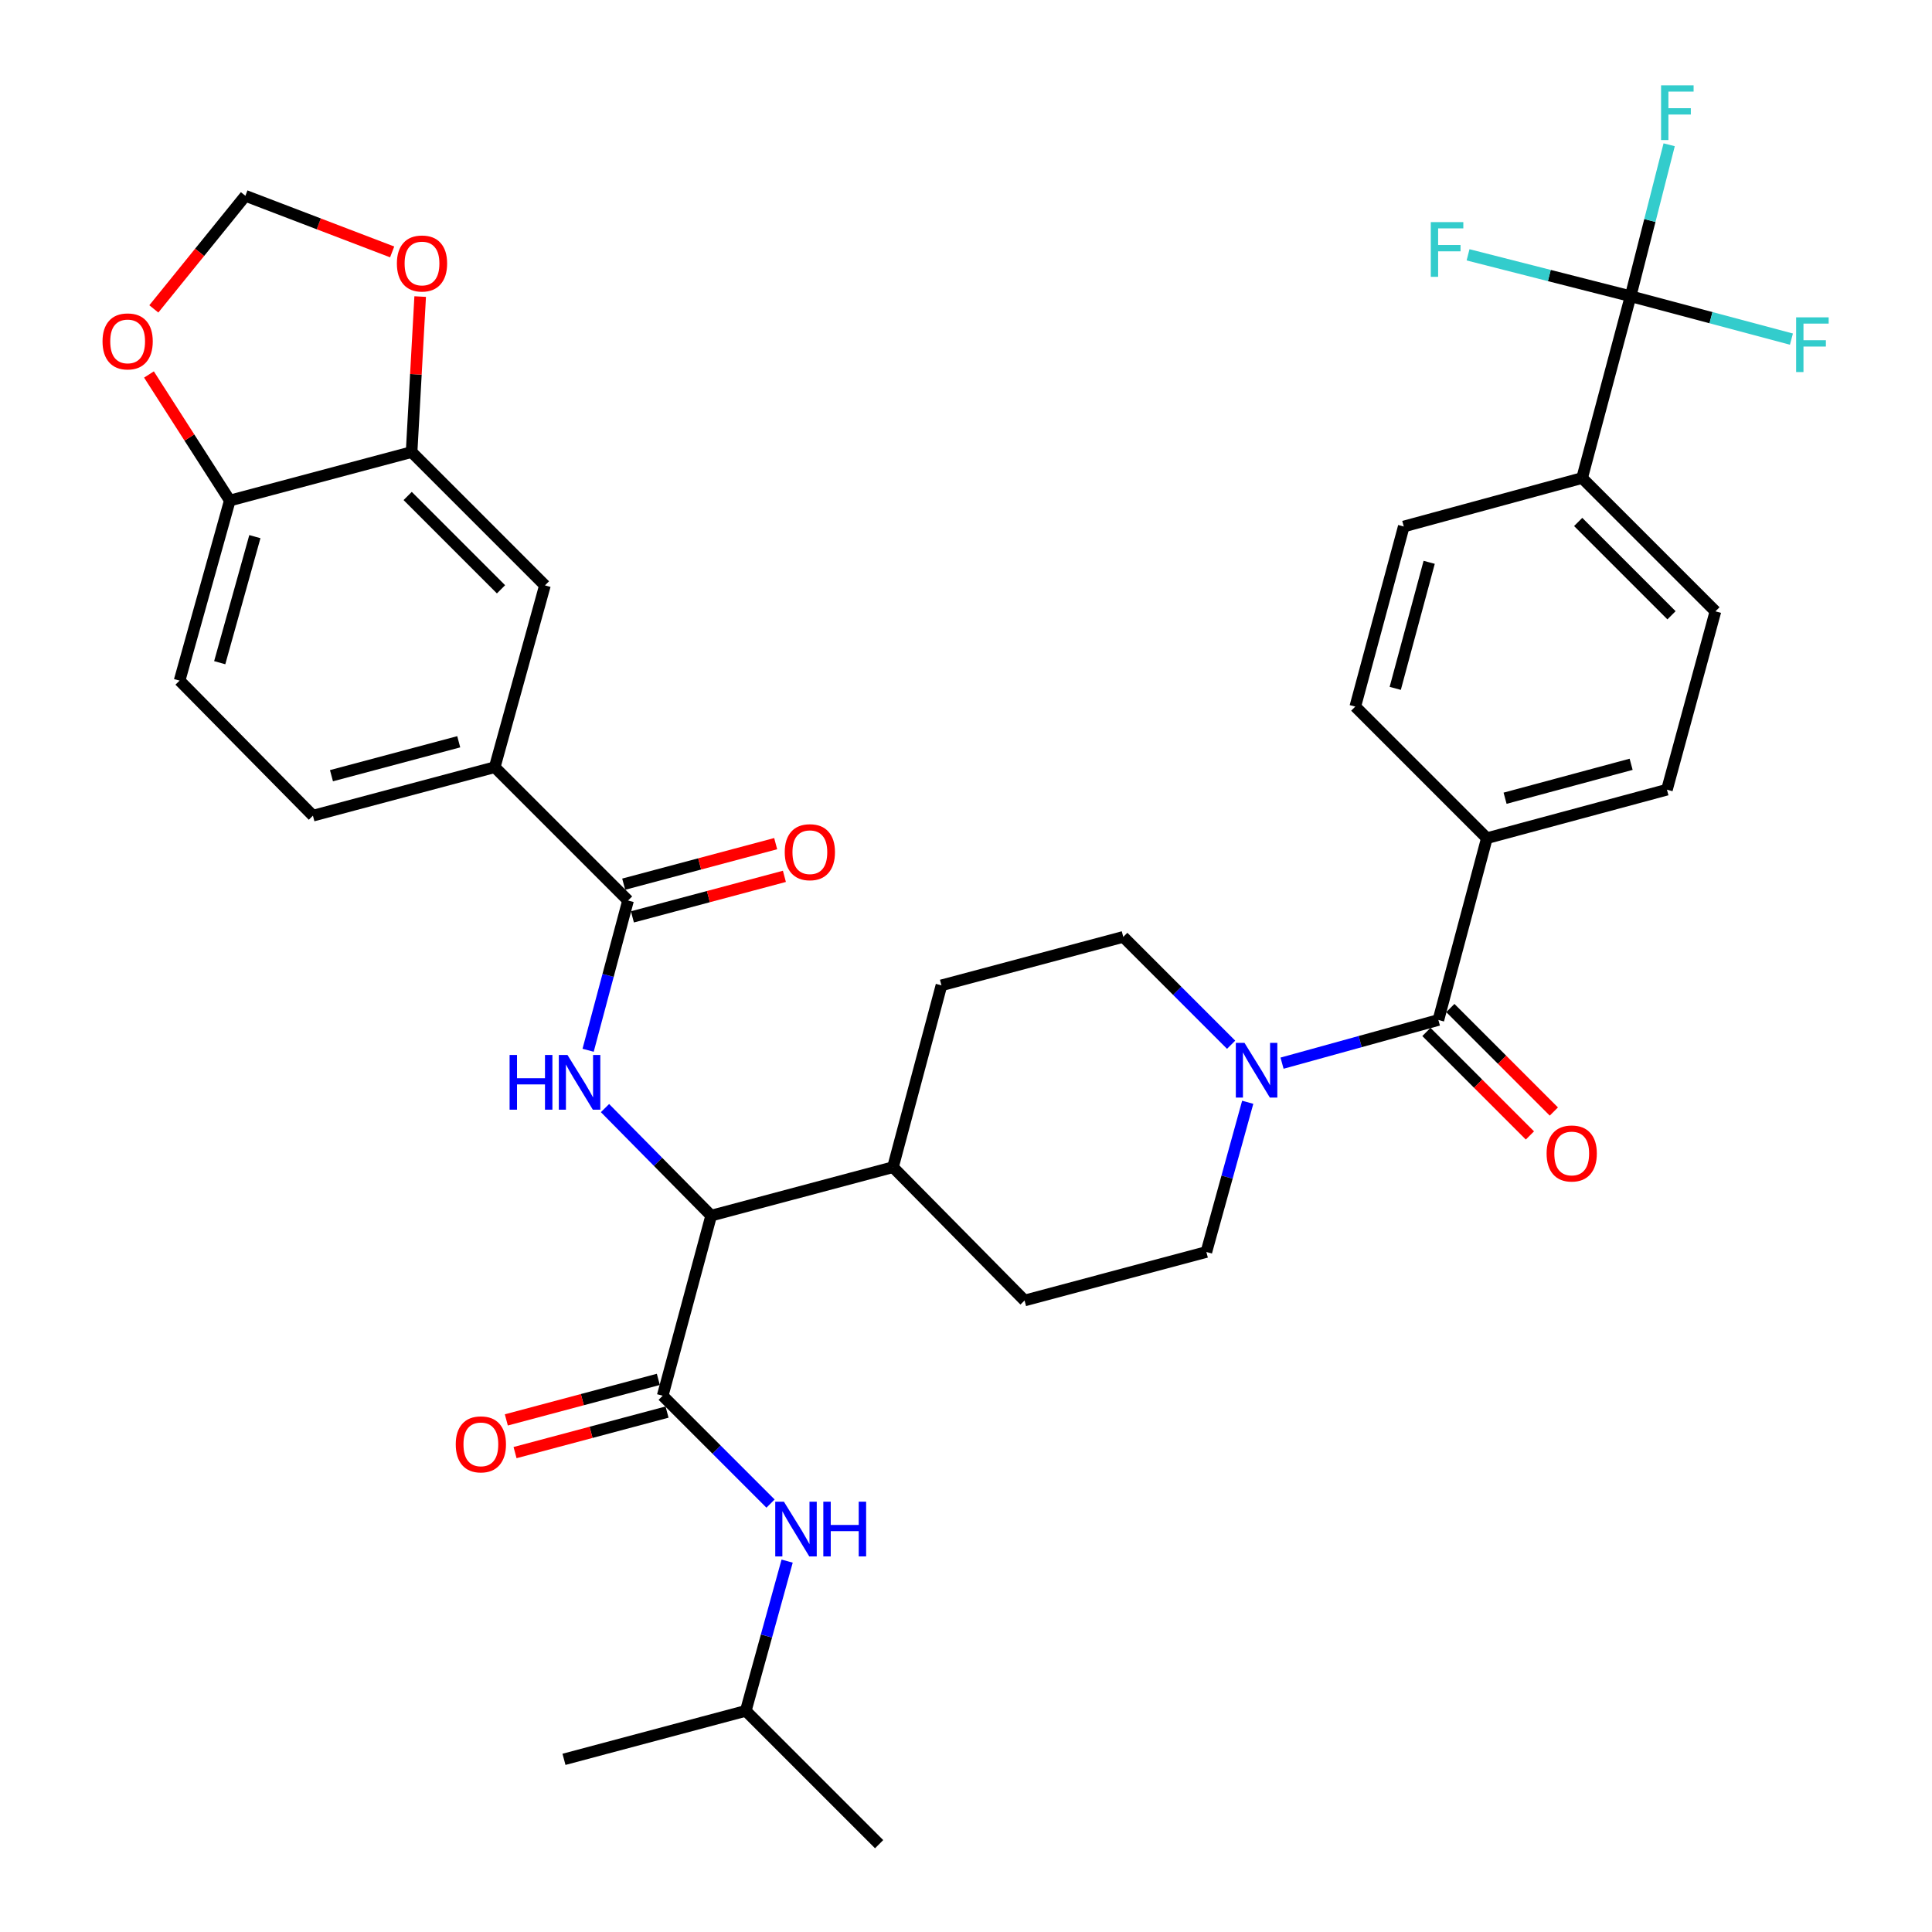 <?xml version='1.0' encoding='iso-8859-1'?>
<svg version='1.1' baseProfile='full'
              xmlns='http://www.w3.org/2000/svg'
                      xmlns:rdkit='http://www.rdkit.org/xml'
                      xmlns:xlink='http://www.w3.org/1999/xlink'
                  xml:space='preserve'
width='1000px' height='1000px' viewBox='0 0 1000 1000'>
<!-- END OF HEADER -->
<rect style='opacity:1.0;fill:#FFFFFF;stroke:none' width='1000' height='1000' x='0' y='0'> </rect>
<path class='bond-0' d='M 843.986,153.32 L 818.899,247.43' style='fill:none;fill-rule:evenodd;stroke:#000000;stroke-width:6px;stroke-linecap:butt;stroke-linejoin:miter;stroke-opacity:1' />
<path class='bond-1' d='M 843.986,153.32 L 853.971,114.128' style='fill:none;fill-rule:evenodd;stroke:#000000;stroke-width:6px;stroke-linecap:butt;stroke-linejoin:miter;stroke-opacity:1' />
<path class='bond-1' d='M 853.971,114.128 L 863.955,74.936' style='fill:none;fill-rule:evenodd;stroke:#33CCCC;stroke-width:6px;stroke-linecap:butt;stroke-linejoin:miter;stroke-opacity:1' />
<path class='bond-2' d='M 843.986,153.32 L 801.923,142.609' style='fill:none;fill-rule:evenodd;stroke:#000000;stroke-width:6px;stroke-linecap:butt;stroke-linejoin:miter;stroke-opacity:1' />
<path class='bond-2' d='M 801.923,142.609 L 759.861,131.897' style='fill:none;fill-rule:evenodd;stroke:#33CCCC;stroke-width:6px;stroke-linecap:butt;stroke-linejoin:miter;stroke-opacity:1' />
<path class='bond-3' d='M 843.986,153.32 L 885.613,164.421' style='fill:none;fill-rule:evenodd;stroke:#000000;stroke-width:6px;stroke-linecap:butt;stroke-linejoin:miter;stroke-opacity:1' />
<path class='bond-3' d='M 885.613,164.421 L 927.241,175.522' style='fill:none;fill-rule:evenodd;stroke:#33CCCC;stroke-width:6px;stroke-linecap:butt;stroke-linejoin:miter;stroke-opacity:1' />
<path class='bond-4' d='M 645.818,570.534 L 635.115,609.283' style='fill:none;fill-rule:evenodd;stroke:#0000FF;stroke-width:6px;stroke-linecap:butt;stroke-linejoin:miter;stroke-opacity:1' />
<path class='bond-4' d='M 635.115,609.283 L 624.412,648.033' style='fill:none;fill-rule:evenodd;stroke:#000000;stroke-width:6px;stroke-linecap:butt;stroke-linejoin:miter;stroke-opacity:1' />
<path class='bond-5' d='M 663.584,550.292 L 704.044,539.117' style='fill:none;fill-rule:evenodd;stroke:#0000FF;stroke-width:6px;stroke-linecap:butt;stroke-linejoin:miter;stroke-opacity:1' />
<path class='bond-5' d='M 704.044,539.117 L 744.504,527.941' style='fill:none;fill-rule:evenodd;stroke:#000000;stroke-width:6px;stroke-linecap:butt;stroke-linejoin:miter;stroke-opacity:1' />
<path class='bond-6' d='M 637.224,540.753 L 609.312,512.841' style='fill:none;fill-rule:evenodd;stroke:#0000FF;stroke-width:6px;stroke-linecap:butt;stroke-linejoin:miter;stroke-opacity:1' />
<path class='bond-6' d='M 609.312,512.841 L 581.4,484.929' style='fill:none;fill-rule:evenodd;stroke:#000000;stroke-width:6px;stroke-linecap:butt;stroke-linejoin:miter;stroke-opacity:1' />
<path class='bond-7' d='M 738.311,534.134 L 765.098,560.921' style='fill:none;fill-rule:evenodd;stroke:#000000;stroke-width:6px;stroke-linecap:butt;stroke-linejoin:miter;stroke-opacity:1' />
<path class='bond-7' d='M 765.098,560.921 L 791.885,587.707' style='fill:none;fill-rule:evenodd;stroke:#FF0000;stroke-width:6px;stroke-linecap:butt;stroke-linejoin:miter;stroke-opacity:1' />
<path class='bond-7' d='M 750.697,521.748 L 777.484,548.535' style='fill:none;fill-rule:evenodd;stroke:#000000;stroke-width:6px;stroke-linecap:butt;stroke-linejoin:miter;stroke-opacity:1' />
<path class='bond-7' d='M 777.484,548.535 L 804.27,575.322' style='fill:none;fill-rule:evenodd;stroke:#FF0000;stroke-width:6px;stroke-linecap:butt;stroke-linejoin:miter;stroke-opacity:1' />
<path class='bond-8' d='M 744.504,527.941 L 769.601,433.841' style='fill:none;fill-rule:evenodd;stroke:#000000;stroke-width:6px;stroke-linecap:butt;stroke-linejoin:miter;stroke-opacity:1' />
<path class='bond-9' d='M 818.899,247.43 L 887.903,316.434' style='fill:none;fill-rule:evenodd;stroke:#000000;stroke-width:6px;stroke-linecap:butt;stroke-linejoin:miter;stroke-opacity:1' />
<path class='bond-9' d='M 816.864,270.167 L 865.166,318.469' style='fill:none;fill-rule:evenodd;stroke:#000000;stroke-width:6px;stroke-linecap:butt;stroke-linejoin:miter;stroke-opacity:1' />
<path class='bond-10' d='M 818.899,247.43 L 726.589,272.517' style='fill:none;fill-rule:evenodd;stroke:#000000;stroke-width:6px;stroke-linecap:butt;stroke-linejoin:miter;stroke-opacity:1' />
<path class='bond-11' d='M 769.601,433.841 L 701.492,365.732' style='fill:none;fill-rule:evenodd;stroke:#000000;stroke-width:6px;stroke-linecap:butt;stroke-linejoin:miter;stroke-opacity:1' />
<path class='bond-12' d='M 769.601,433.841 L 862.806,408.744' style='fill:none;fill-rule:evenodd;stroke:#000000;stroke-width:6px;stroke-linecap:butt;stroke-linejoin:miter;stroke-opacity:1' />
<path class='bond-12' d='M 779.027,413.162 L 844.271,395.595' style='fill:none;fill-rule:evenodd;stroke:#000000;stroke-width:6px;stroke-linecap:butt;stroke-linejoin:miter;stroke-opacity:1' />
<path class='bond-13' d='M 386.018,885.532 L 455.031,954.545' style='fill:none;fill-rule:evenodd;stroke:#000000;stroke-width:6px;stroke-linecap:butt;stroke-linejoin:miter;stroke-opacity:1' />
<path class='bond-14' d='M 386.018,885.532 L 291.917,910.629' style='fill:none;fill-rule:evenodd;stroke:#000000;stroke-width:6px;stroke-linecap:butt;stroke-linejoin:miter;stroke-opacity:1' />
<path class='bond-15' d='M 386.018,885.532 L 396.721,846.782' style='fill:none;fill-rule:evenodd;stroke:#000000;stroke-width:6px;stroke-linecap:butt;stroke-linejoin:miter;stroke-opacity:1' />
<path class='bond-15' d='M 396.721,846.782 L 407.424,808.032' style='fill:none;fill-rule:evenodd;stroke:#0000FF;stroke-width:6px;stroke-linecap:butt;stroke-linejoin:miter;stroke-opacity:1' />
<path class='bond-16' d='M 340.75,713.965 L 301.413,724.452' style='fill:none;fill-rule:evenodd;stroke:#000000;stroke-width:6px;stroke-linecap:butt;stroke-linejoin:miter;stroke-opacity:1' />
<path class='bond-16' d='M 301.413,724.452 L 262.075,734.938' style='fill:none;fill-rule:evenodd;stroke:#FF0000;stroke-width:6px;stroke-linecap:butt;stroke-linejoin:miter;stroke-opacity:1' />
<path class='bond-16' d='M 345.262,730.891 L 305.924,741.377' style='fill:none;fill-rule:evenodd;stroke:#000000;stroke-width:6px;stroke-linecap:butt;stroke-linejoin:miter;stroke-opacity:1' />
<path class='bond-16' d='M 305.924,741.377 L 266.587,751.863' style='fill:none;fill-rule:evenodd;stroke:#FF0000;stroke-width:6px;stroke-linecap:butt;stroke-linejoin:miter;stroke-opacity:1' />
<path class='bond-17' d='M 343.006,722.428 L 370.918,750.34' style='fill:none;fill-rule:evenodd;stroke:#000000;stroke-width:6px;stroke-linecap:butt;stroke-linejoin:miter;stroke-opacity:1' />
<path class='bond-17' d='M 370.918,750.34 L 398.83,778.252' style='fill:none;fill-rule:evenodd;stroke:#0000FF;stroke-width:6px;stroke-linecap:butt;stroke-linejoin:miter;stroke-opacity:1' />
<path class='bond-18' d='M 343.006,722.428 L 368.093,629.213' style='fill:none;fill-rule:evenodd;stroke:#000000;stroke-width:6px;stroke-linecap:butt;stroke-linejoin:miter;stroke-opacity:1' />
<path class='bond-19' d='M 92.954,352.284 L 118.946,259.079' style='fill:none;fill-rule:evenodd;stroke:#000000;stroke-width:6px;stroke-linecap:butt;stroke-linejoin:miter;stroke-opacity:1' />
<path class='bond-19' d='M 113.725,343.008 L 131.92,277.765' style='fill:none;fill-rule:evenodd;stroke:#000000;stroke-width:6px;stroke-linecap:butt;stroke-linejoin:miter;stroke-opacity:1' />
<path class='bond-20' d='M 92.954,352.284 L 161.967,422.192' style='fill:none;fill-rule:evenodd;stroke:#000000;stroke-width:6px;stroke-linecap:butt;stroke-linejoin:miter;stroke-opacity:1' />
<path class='bond-21' d='M 304.41,543.615 L 314.746,504.862' style='fill:none;fill-rule:evenodd;stroke:#0000FF;stroke-width:6px;stroke-linecap:butt;stroke-linejoin:miter;stroke-opacity:1' />
<path class='bond-21' d='M 314.746,504.862 L 325.081,466.109' style='fill:none;fill-rule:evenodd;stroke:#000000;stroke-width:6px;stroke-linecap:butt;stroke-linejoin:miter;stroke-opacity:1' />
<path class='bond-22' d='M 313.148,573.546 L 340.621,601.38' style='fill:none;fill-rule:evenodd;stroke:#0000FF;stroke-width:6px;stroke-linecap:butt;stroke-linejoin:miter;stroke-opacity:1' />
<path class='bond-22' d='M 340.621,601.38 L 368.093,629.213' style='fill:none;fill-rule:evenodd;stroke:#000000;stroke-width:6px;stroke-linecap:butt;stroke-linejoin:miter;stroke-opacity:1' />
<path class='bond-23' d='M 327.338,474.571 L 366.671,464.081' style='fill:none;fill-rule:evenodd;stroke:#000000;stroke-width:6px;stroke-linecap:butt;stroke-linejoin:miter;stroke-opacity:1' />
<path class='bond-23' d='M 366.671,464.081 L 406.004,453.591' style='fill:none;fill-rule:evenodd;stroke:#FF0000;stroke-width:6px;stroke-linecap:butt;stroke-linejoin:miter;stroke-opacity:1' />
<path class='bond-23' d='M 322.824,457.647 L 362.157,447.157' style='fill:none;fill-rule:evenodd;stroke:#000000;stroke-width:6px;stroke-linecap:butt;stroke-linejoin:miter;stroke-opacity:1' />
<path class='bond-23' d='M 362.157,447.157 L 401.49,436.667' style='fill:none;fill-rule:evenodd;stroke:#FF0000;stroke-width:6px;stroke-linecap:butt;stroke-linejoin:miter;stroke-opacity:1' />
<path class='bond-24' d='M 325.081,466.109 L 256.068,397.096' style='fill:none;fill-rule:evenodd;stroke:#000000;stroke-width:6px;stroke-linecap:butt;stroke-linejoin:miter;stroke-opacity:1' />
<path class='bond-25' d='M 161.967,422.192 L 256.068,397.096' style='fill:none;fill-rule:evenodd;stroke:#000000;stroke-width:6px;stroke-linecap:butt;stroke-linejoin:miter;stroke-opacity:1' />
<path class='bond-25' d='M 171.569,401.503 L 237.439,383.936' style='fill:none;fill-rule:evenodd;stroke:#000000;stroke-width:6px;stroke-linecap:butt;stroke-linejoin:miter;stroke-opacity:1' />
<path class='bond-26' d='M 530.312,673.13 L 624.412,648.033' style='fill:none;fill-rule:evenodd;stroke:#000000;stroke-width:6px;stroke-linecap:butt;stroke-linejoin:miter;stroke-opacity:1' />
<path class='bond-27' d='M 530.312,673.13 L 462.203,604.126' style='fill:none;fill-rule:evenodd;stroke:#000000;stroke-width:6px;stroke-linecap:butt;stroke-linejoin:miter;stroke-opacity:1' />
<path class='bond-28' d='M 462.203,604.126 L 487.29,510.016' style='fill:none;fill-rule:evenodd;stroke:#000000;stroke-width:6px;stroke-linecap:butt;stroke-linejoin:miter;stroke-opacity:1' />
<path class='bond-29' d='M 462.203,604.126 L 368.093,629.213' style='fill:none;fill-rule:evenodd;stroke:#000000;stroke-width:6px;stroke-linecap:butt;stroke-linejoin:miter;stroke-opacity:1' />
<path class='bond-30' d='M 487.29,510.016 L 581.4,484.929' style='fill:none;fill-rule:evenodd;stroke:#000000;stroke-width:6px;stroke-linecap:butt;stroke-linejoin:miter;stroke-opacity:1' />
<path class='bond-31' d='M 256.068,397.096 L 282.06,302.995' style='fill:none;fill-rule:evenodd;stroke:#000000;stroke-width:6px;stroke-linecap:butt;stroke-linejoin:miter;stroke-opacity:1' />
<path class='bond-32' d='M 282.06,302.995 L 213.046,233.982' style='fill:none;fill-rule:evenodd;stroke:#000000;stroke-width:6px;stroke-linecap:butt;stroke-linejoin:miter;stroke-opacity:1' />
<path class='bond-32' d='M 259.322,305.029 L 211.013,256.72' style='fill:none;fill-rule:evenodd;stroke:#000000;stroke-width:6px;stroke-linecap:butt;stroke-linejoin:miter;stroke-opacity:1' />
<path class='bond-33' d='M 118.946,259.079 L 213.046,233.982' style='fill:none;fill-rule:evenodd;stroke:#000000;stroke-width:6px;stroke-linecap:butt;stroke-linejoin:miter;stroke-opacity:1' />
<path class='bond-34' d='M 118.946,259.079 L 98.025,226.457' style='fill:none;fill-rule:evenodd;stroke:#000000;stroke-width:6px;stroke-linecap:butt;stroke-linejoin:miter;stroke-opacity:1' />
<path class='bond-34' d='M 98.025,226.457 L 77.103,193.835' style='fill:none;fill-rule:evenodd;stroke:#FF0000;stroke-width:6px;stroke-linecap:butt;stroke-linejoin:miter;stroke-opacity:1' />
<path class='bond-35' d='M 213.046,233.982 L 215.263,193.744' style='fill:none;fill-rule:evenodd;stroke:#000000;stroke-width:6px;stroke-linecap:butt;stroke-linejoin:miter;stroke-opacity:1' />
<path class='bond-35' d='M 215.263,193.744 L 217.48,153.506' style='fill:none;fill-rule:evenodd;stroke:#FF0000;stroke-width:6px;stroke-linecap:butt;stroke-linejoin:miter;stroke-opacity:1' />
<path class='bond-36' d='M 202.981,130.394 L 164.997,115.87' style='fill:none;fill-rule:evenodd;stroke:#FF0000;stroke-width:6px;stroke-linecap:butt;stroke-linejoin:miter;stroke-opacity:1' />
<path class='bond-36' d='M 164.997,115.87 L 127.013,101.346' style='fill:none;fill-rule:evenodd;stroke:#000000;stroke-width:6px;stroke-linecap:butt;stroke-linejoin:miter;stroke-opacity:1' />
<path class='bond-37' d='M 127.013,101.346 L 103.317,130.616' style='fill:none;fill-rule:evenodd;stroke:#000000;stroke-width:6px;stroke-linecap:butt;stroke-linejoin:miter;stroke-opacity:1' />
<path class='bond-37' d='M 103.317,130.616 L 79.621,159.885' style='fill:none;fill-rule:evenodd;stroke:#FF0000;stroke-width:6px;stroke-linecap:butt;stroke-linejoin:miter;stroke-opacity:1' />
<path class='bond-38' d='M 887.903,316.434 L 862.806,408.744' style='fill:none;fill-rule:evenodd;stroke:#000000;stroke-width:6px;stroke-linecap:butt;stroke-linejoin:miter;stroke-opacity:1' />
<path class='bond-39' d='M 726.589,272.517 L 701.492,365.732' style='fill:none;fill-rule:evenodd;stroke:#000000;stroke-width:6px;stroke-linecap:butt;stroke-linejoin:miter;stroke-opacity:1' />
<path class='bond-39' d='M 739.738,291.053 L 722.171,356.304' style='fill:none;fill-rule:evenodd;stroke:#000000;stroke-width:6px;stroke-linecap:butt;stroke-linejoin:miter;stroke-opacity:1' />
<path  class='atom-1' d='M 644.144 539.773
L 653.424 554.773
Q 654.344 556.253, 655.824 558.933
Q 657.304 561.613, 657.384 561.773
L 657.384 539.773
L 661.144 539.773
L 661.144 568.093
L 657.264 568.093
L 647.304 551.693
Q 646.144 549.773, 644.904 547.573
Q 643.704 545.373, 643.344 544.693
L 643.344 568.093
L 639.664 568.093
L 639.664 539.773
L 644.144 539.773
' fill='#0000FF'/>
<path  class='atom-3' d='M 800.518 597.034
Q 800.518 590.234, 803.878 586.434
Q 807.238 582.634, 813.518 582.634
Q 819.798 582.634, 823.158 586.434
Q 826.518 590.234, 826.518 597.034
Q 826.518 603.914, 823.118 607.834
Q 819.718 611.714, 813.518 611.714
Q 807.278 611.714, 803.878 607.834
Q 800.518 603.954, 800.518 597.034
M 813.518 608.514
Q 817.838 608.514, 820.158 605.634
Q 822.518 602.714, 822.518 597.034
Q 822.518 591.474, 820.158 588.674
Q 817.838 585.834, 813.518 585.834
Q 809.198 585.834, 806.838 588.634
Q 804.518 591.434, 804.518 597.034
Q 804.518 602.754, 806.838 605.634
Q 809.198 608.514, 813.518 608.514
' fill='#FF0000'/>
<path  class='atom-8' d='M 235.896 747.595
Q 235.896 740.795, 239.256 736.995
Q 242.616 733.195, 248.896 733.195
Q 255.176 733.195, 258.536 736.995
Q 261.896 740.795, 261.896 747.595
Q 261.896 754.475, 258.496 758.395
Q 255.096 762.275, 248.896 762.275
Q 242.656 762.275, 239.256 758.395
Q 235.896 754.515, 235.896 747.595
M 248.896 759.075
Q 253.216 759.075, 255.536 756.195
Q 257.896 753.275, 257.896 747.595
Q 257.896 742.035, 255.536 739.235
Q 253.216 736.395, 248.896 736.395
Q 244.576 736.395, 242.216 739.195
Q 239.896 741.995, 239.896 747.595
Q 239.896 753.315, 242.216 756.195
Q 244.576 759.075, 248.896 759.075
' fill='#FF0000'/>
<path  class='atom-9' d='M 405.75 777.272
L 415.03 792.272
Q 415.95 793.752, 417.43 796.432
Q 418.91 799.112, 418.99 799.272
L 418.99 777.272
L 422.75 777.272
L 422.75 805.592
L 418.87 805.592
L 408.91 789.192
Q 407.75 787.272, 406.51 785.072
Q 405.31 782.872, 404.95 782.192
L 404.95 805.592
L 401.27 805.592
L 401.27 777.272
L 405.75 777.272
' fill='#0000FF'/>
<path  class='atom-9' d='M 426.15 777.272
L 429.99 777.272
L 429.99 789.312
L 444.47 789.312
L 444.47 777.272
L 448.31 777.272
L 448.31 805.592
L 444.47 805.592
L 444.47 792.512
L 429.99 792.512
L 429.99 805.592
L 426.15 805.592
L 426.15 777.272
' fill='#0000FF'/>
<path  class='atom-12' d='M 263.765 546.05
L 267.605 546.05
L 267.605 558.09
L 282.085 558.09
L 282.085 546.05
L 285.925 546.05
L 285.925 574.37
L 282.085 574.37
L 282.085 561.29
L 267.605 561.29
L 267.605 574.37
L 263.765 574.37
L 263.765 546.05
' fill='#0000FF'/>
<path  class='atom-12' d='M 293.725 546.05
L 303.005 561.05
Q 303.925 562.53, 305.405 565.21
Q 306.885 567.89, 306.965 568.05
L 306.965 546.05
L 310.725 546.05
L 310.725 574.37
L 306.845 574.37
L 296.885 557.97
Q 295.725 556.05, 294.485 553.85
Q 293.285 551.65, 292.925 550.97
L 292.925 574.37
L 289.245 574.37
L 289.245 546.05
L 293.725 546.05
' fill='#0000FF'/>
<path  class='atom-14' d='M 406.182 441.092
Q 406.182 434.292, 409.542 430.492
Q 412.902 426.692, 419.182 426.692
Q 425.462 426.692, 428.822 430.492
Q 432.182 434.292, 432.182 441.092
Q 432.182 447.972, 428.782 451.892
Q 425.382 455.772, 419.182 455.772
Q 412.942 455.772, 409.542 451.892
Q 406.182 448.012, 406.182 441.092
M 419.182 452.572
Q 423.502 452.572, 425.822 449.692
Q 428.182 446.772, 428.182 441.092
Q 428.182 435.532, 425.822 432.732
Q 423.502 429.892, 419.182 429.892
Q 414.862 429.892, 412.502 432.692
Q 410.182 435.492, 410.182 441.092
Q 410.182 446.812, 412.502 449.692
Q 414.862 452.572, 419.182 452.572
' fill='#FF0000'/>
<path  class='atom-26' d='M 205.428 136.381
Q 205.428 129.581, 208.788 125.781
Q 212.148 121.981, 218.428 121.981
Q 224.708 121.981, 228.068 125.781
Q 231.428 129.581, 231.428 136.381
Q 231.428 143.261, 228.028 147.181
Q 224.628 151.061, 218.428 151.061
Q 212.188 151.061, 208.788 147.181
Q 205.428 143.301, 205.428 136.381
M 218.428 147.861
Q 222.748 147.861, 225.068 144.981
Q 227.428 142.061, 227.428 136.381
Q 227.428 130.821, 225.068 128.021
Q 222.748 125.181, 218.428 125.181
Q 214.108 125.181, 211.748 127.981
Q 209.428 130.781, 209.428 136.381
Q 209.428 142.101, 211.748 144.981
Q 214.108 147.861, 218.428 147.861
' fill='#FF0000'/>
<path  class='atom-28' d='M 53.067 176.706
Q 53.067 169.906, 56.427 166.106
Q 59.787 162.306, 66.067 162.306
Q 72.347 162.306, 75.707 166.106
Q 79.067 169.906, 79.067 176.706
Q 79.067 183.586, 75.667 187.506
Q 72.267 191.386, 66.067 191.386
Q 59.827 191.386, 56.427 187.506
Q 53.067 183.626, 53.067 176.706
M 66.067 188.186
Q 70.387 188.186, 72.707 185.306
Q 75.067 182.386, 75.067 176.706
Q 75.067 171.146, 72.707 168.346
Q 70.387 165.506, 66.067 165.506
Q 61.747 165.506, 59.387 168.306
Q 57.067 171.106, 57.067 176.706
Q 57.067 182.426, 59.387 185.306
Q 61.747 188.186, 66.067 188.186
' fill='#FF0000'/>
<path  class='atom-34' d='M 859.767 44.165
L 876.607 44.165
L 876.607 47.405
L 863.567 47.405
L 863.567 56.005
L 875.167 56.005
L 875.167 59.285
L 863.567 59.285
L 863.567 72.485
L 859.767 72.485
L 859.767 44.165
' fill='#33CCCC'/>
<path  class='atom-35' d='M 740.57 114.969
L 757.41 114.969
L 757.41 118.209
L 744.37 118.209
L 744.37 126.809
L 755.97 126.809
L 755.97 130.089
L 744.37 130.089
L 744.37 143.289
L 740.57 143.289
L 740.57 114.969
' fill='#33CCCC'/>
<path  class='atom-36' d='M 929.676 164.257
L 946.516 164.257
L 946.516 167.497
L 933.476 167.497
L 933.476 176.097
L 945.076 176.097
L 945.076 179.377
L 933.476 179.377
L 933.476 192.577
L 929.676 192.577
L 929.676 164.257
' fill='#33CCCC'/>
</svg>
